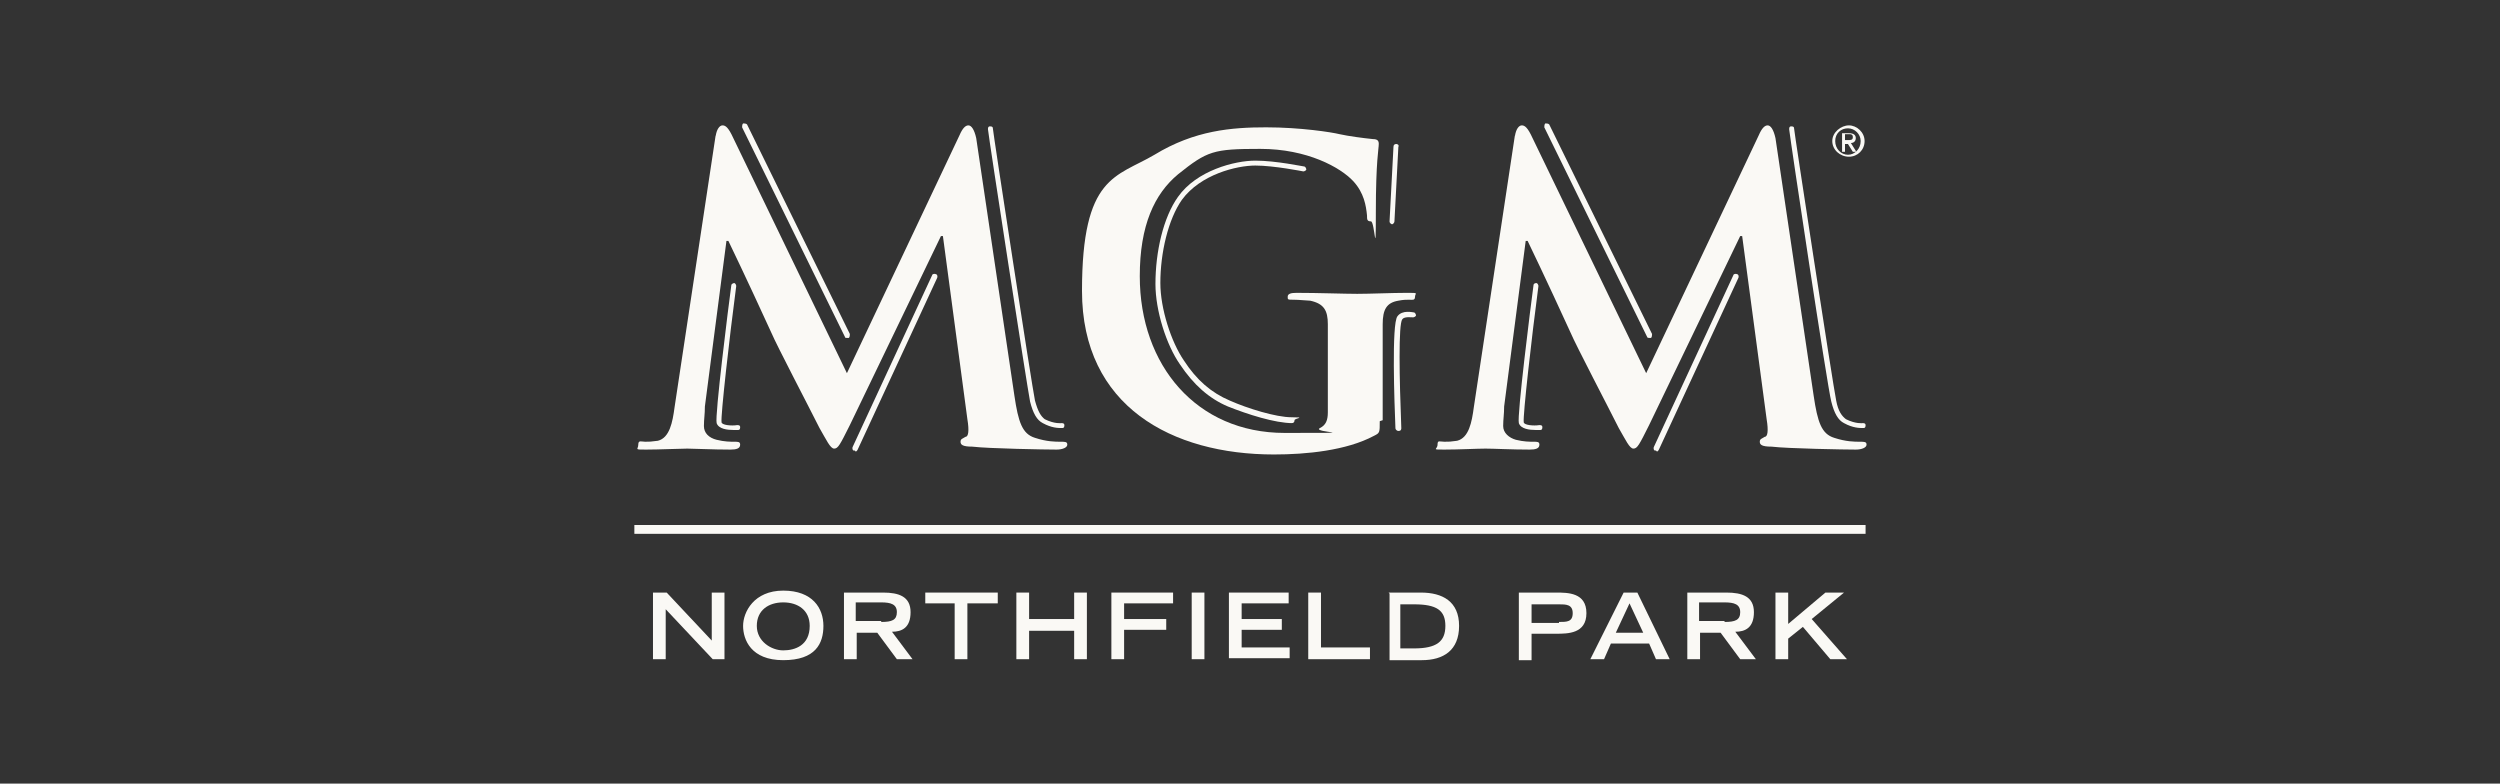<svg width="134" height="42" viewBox="0 0 134 42" fill="none" xmlns="http://www.w3.org/2000/svg">
<rect x="0" y="0" width="134" height="42" fill="#333333" stroke="none"/>
<path d="M35 31.762H35.735L38.15 34.335V31.762H38.832V35.333H38.202L35.682 32.655V35.333H35V31.762Z" fill="#FAF9F5"/>
<path d="M43.4 33.547C43.4 32.708 42.77 32.288 41.982 32.288C41.195 32.288 40.565 32.708 40.565 33.547C40.565 34.388 41.352 34.86 41.982 34.86C42.612 34.86 43.4 34.597 43.4 33.547ZM41.982 31.657C43.557 31.657 44.135 32.602 44.135 33.547C44.135 34.492 43.715 35.385 41.982 35.385C40.25 35.385 39.83 34.282 39.83 33.547C39.83 32.812 40.407 31.657 41.982 31.657Z" fill="#FAF9F5"/>
<path d="M47.232 33.337C47.81 33.337 48.072 33.233 48.072 32.812C48.072 32.392 47.757 32.288 47.232 32.288H45.867V33.285H47.232V33.337ZM45.185 31.762H47.337C48.177 31.762 48.807 31.973 48.807 32.812C48.807 33.653 48.335 33.862 47.81 33.862L48.912 35.333H48.072L47.022 33.915H45.92V35.333H45.237V31.762H45.185Z" fill="#FAF9F5"/>
<path d="M51.222 32.34H49.595V31.762H53.48V32.34H51.852V35.333H51.17V32.34H51.222Z" fill="#FAF9F5"/>
<path d="M54.477 31.762H55.16V33.18H57.575V31.762H58.257V35.333H57.575V33.81H55.16V35.333H54.477V31.762Z" fill="#FAF9F5"/>
<path d="M59.57 31.762H62.877V32.34H60.252V33.18H62.51V33.758H60.252V35.333H59.57V31.762Z" fill="#FAF9F5"/>
<path d="M63.875 31.762H64.557V35.333H63.875V31.762Z" fill="#FAF9F5"/>
<path d="M65.87 31.762H69.072V32.34H66.552V33.18H68.705V33.758H66.552V34.703H69.125V35.28H65.87V31.71V31.762Z" fill="#FAF9F5"/>
<path d="M70.122 31.762H70.805V34.703H73.43V35.333H70.122V31.762Z" fill="#FAF9F5"/>
<path d="M75.792 34.755C77 34.755 77.472 34.388 77.472 33.547C77.472 32.708 77 32.392 75.792 32.392H75.057V34.755H75.792ZM74.427 31.762H76.16C77.315 31.762 78.207 32.235 78.207 33.547C78.207 34.86 77.367 35.385 76.212 35.385H74.48V31.815L74.427 31.762Z" fill="#FAF9F5"/>
<path d="M83.562 33.337C83.982 33.337 84.297 33.337 84.297 32.865C84.297 32.392 83.93 32.392 83.562 32.392H82.092V33.39H83.562V33.337ZM81.41 31.762H83.405C84.035 31.762 85.032 31.762 85.032 32.865C85.032 33.968 84.035 33.968 83.405 33.968H82.092V35.385H81.41V31.815V31.762Z" fill="#FAF9F5"/>
<path d="M88.077 33.915L87.342 32.34L86.607 33.915H88.13H88.077ZM86.975 31.762H87.762L89.495 35.333H88.76L88.392 34.492H86.345L85.977 35.333H85.242L87.027 31.762H86.975Z" fill="#FAF9F5"/>
<path d="M92.435 33.337C93.012 33.337 93.275 33.233 93.275 32.812C93.275 32.392 92.96 32.288 92.435 32.288H91.07V33.285H92.435V33.337ZM90.387 31.762H92.54C93.38 31.762 94.01 31.973 94.01 32.812C94.01 33.653 93.537 33.862 93.012 33.862L94.115 35.333H93.275L92.225 33.915H91.122V35.333H90.44V31.762H90.387Z" fill="#FAF9F5"/>
<path d="M95.165 31.762H95.847V33.443L97.842 31.762H98.84L97.107 33.18L98.997 35.333H98.105L96.635 33.6L95.847 34.23V35.333H95.165V31.762Z" fill="#FAF9F5"/>
<path d="M34.002 28.613H99.995V28.14H34.002V28.613Z" fill="#FAF9F5"/>
<path d="M38.36 7.298C38.412 6.93 38.57 6.72 38.727 6.72C38.885 6.72 39.042 6.825 39.305 7.402L45.395 20.003L51.432 7.245C51.59 6.878 51.747 6.72 51.905 6.72C52.062 6.72 52.22 6.93 52.325 7.402L54.372 21.21C54.582 22.628 54.792 23.258 55.475 23.468C56.105 23.677 56.577 23.677 56.84 23.677C57.102 23.677 57.207 23.677 57.207 23.835C57.207 23.992 56.945 24.098 56.63 24.098C56.052 24.098 53.007 24.045 52.115 23.94C51.59 23.94 51.485 23.835 51.485 23.677C51.485 23.52 51.59 23.52 51.747 23.415C51.905 23.415 51.957 23.1 51.852 22.47L50.54 12.652H50.435L45.552 22.785C45.027 23.835 44.922 24.045 44.712 24.045C44.502 24.045 44.292 23.573 43.925 22.942C43.4 21.892 41.615 18.48 41.352 17.85C41.142 17.378 39.83 14.543 39.042 12.915H38.937L37.782 21.788C37.782 22.207 37.73 22.47 37.73 22.837C37.73 23.205 37.992 23.468 38.412 23.573C38.832 23.677 39.147 23.677 39.357 23.677C39.567 23.677 39.672 23.677 39.672 23.835C39.672 24.045 39.462 24.098 39.147 24.098C38.202 24.098 37.205 24.045 36.837 24.045C36.47 24.045 35.315 24.098 34.632 24.098C33.95 24.098 34.212 24.098 34.212 23.835C34.212 23.573 34.37 23.677 34.58 23.677C34.79 23.677 34.895 23.677 35.262 23.625C35.892 23.468 36.05 22.628 36.155 21.84L38.36 7.245V7.298Z" fill="#FAF9F5"/>
<path d="M73.955 22.575C73.955 23.205 73.955 23.205 73.64 23.363C72.17 24.15 70.017 24.36 68.285 24.36C62.825 24.36 57.995 21.788 57.995 15.592C57.995 9.398 59.832 9.502 61.88 8.295C64.032 6.982 66.027 6.825 67.865 6.825C69.702 6.825 71.382 7.088 71.802 7.192C72.275 7.298 73.062 7.402 73.587 7.455C73.85 7.455 73.902 7.56 73.902 7.718C73.902 7.98 73.745 8.61 73.745 11.393C73.745 14.175 73.692 11.865 73.482 11.865C73.272 11.865 73.272 11.76 73.272 11.55C73.22 11.025 73.115 10.342 72.537 9.713C71.855 8.977 70.07 7.98 67.55 7.98C65.03 7.98 64.715 8.085 63.14 9.345C61.88 10.395 61.092 12.075 61.092 14.805C61.092 19.582 64.137 23.205 68.862 23.205C73.587 23.205 70.227 23.205 70.752 22.942C71.067 22.785 71.172 22.523 71.172 22.102V20.003C71.172 18.9 71.172 18.008 71.172 17.378C71.172 16.642 70.962 16.275 70.227 16.117C70.07 16.117 69.65 16.065 69.335 16.065C69.02 16.065 69.02 16.065 69.02 15.908C69.02 15.75 69.177 15.697 69.492 15.697C70.647 15.697 72.065 15.75 72.747 15.75C73.43 15.75 74.637 15.697 75.372 15.697C76.107 15.697 75.845 15.697 75.845 15.908C75.845 16.117 75.687 16.065 75.53 16.065C75.372 16.065 75.215 16.065 74.952 16.117C74.322 16.223 74.112 16.59 74.112 17.378C74.112 18.06 74.112 18.953 74.112 20.055V22.523L73.955 22.575Z" fill="#FAF9F5"/>
<path d="M81.2 7.298C81.252 6.93 81.41 6.72 81.567 6.72C81.725 6.72 81.882 6.825 82.145 7.402L88.235 20.003L94.272 7.245C94.43 6.878 94.587 6.72 94.745 6.72C94.902 6.72 95.06 6.93 95.165 7.402L97.212 21.21C97.422 22.628 97.632 23.258 98.315 23.468C98.945 23.677 99.417 23.677 99.68 23.677C99.942 23.677 100.047 23.677 100.047 23.835C100.047 23.992 99.785 24.098 99.47 24.098C98.892 24.098 95.847 24.045 94.955 23.94C94.43 23.94 94.325 23.835 94.325 23.677C94.325 23.52 94.43 23.52 94.587 23.415C94.745 23.415 94.797 23.1 94.692 22.47L93.38 12.652H93.275L88.392 22.785C87.867 23.835 87.762 24.045 87.552 24.045C87.342 24.045 87.132 23.573 86.765 22.942C86.24 21.892 84.455 18.48 84.192 17.85C83.982 17.378 82.67 14.543 81.882 12.915H81.777L80.622 21.788C80.622 22.207 80.57 22.47 80.57 22.837C80.57 23.205 80.885 23.468 81.252 23.573C81.672 23.677 81.987 23.677 82.197 23.677C82.407 23.677 82.512 23.677 82.512 23.835C82.512 24.045 82.302 24.098 81.987 24.098C81.042 24.098 80.045 24.045 79.625 24.045C79.205 24.045 78.155 24.098 77.42 24.098C76.685 24.098 77.052 24.098 77.052 23.835C77.052 23.573 77.157 23.677 77.42 23.677C77.682 23.677 77.735 23.677 78.102 23.625C78.732 23.468 78.89 22.628 78.995 21.84L81.2 7.245V7.298Z" fill="#FAF9F5"/>
<path d="M45.395 18.113C45.342 18.113 45.29 18.113 45.29 18.06L39.777 6.825C39.777 6.773 39.777 6.668 39.83 6.615C39.882 6.615 39.987 6.615 40.04 6.668L45.552 17.902C45.552 17.955 45.552 18.06 45.5 18.113C45.5 18.113 45.5 18.113 45.447 18.113H45.395Z" fill="#FAF9F5"/>
<path d="M56.892 22.942C56.735 22.942 56.367 22.942 55.895 22.68C55.58 22.523 55.37 22.155 55.212 21.525C55.055 20.738 53.007 7.455 52.955 6.93C52.955 6.878 52.955 6.773 53.06 6.773C53.112 6.773 53.217 6.773 53.217 6.878C53.217 7.035 55.317 20.738 55.475 21.473C55.632 22.05 55.79 22.312 56 22.47C56.525 22.733 56.892 22.68 56.892 22.68C56.945 22.68 57.05 22.68 57.05 22.785C57.05 22.837 57.05 22.942 56.945 22.942C56.945 22.942 56.945 22.942 56.84 22.942H56.892Z" fill="#FAF9F5"/>
<path d="M69.282 22.68C68.337 22.68 66.867 22.207 65.817 21.788C64.82 21.367 63.98 20.633 63.245 19.53C62.51 18.48 61.932 16.642 61.932 15.225C61.932 13.492 62.352 11.655 63.14 10.553C64.137 9.135 66.185 8.61 67.287 8.61C68.39 8.61 69.86 8.925 69.912 8.925C69.965 8.925 70.017 9.03 70.017 9.082C70.017 9.135 69.912 9.188 69.86 9.188C69.86 9.188 68.285 8.873 67.287 8.873C66.29 8.873 64.347 9.345 63.35 10.71C62.615 11.76 62.195 13.545 62.195 15.172C62.195 16.538 62.772 18.323 63.455 19.32C64.137 20.37 64.925 21.052 65.922 21.473C66.867 21.892 68.39 22.365 69.23 22.365C70.07 22.365 69.387 22.418 69.387 22.523C69.387 22.628 69.335 22.68 69.23 22.68H69.282Z" fill="#FAF9F5"/>
<path d="M74.637 12.023C74.585 12.023 74.48 11.97 74.48 11.865L74.69 7.875C74.69 7.77 74.742 7.718 74.847 7.718C74.9 7.718 75.005 7.77 74.952 7.875L74.742 11.865C74.742 11.918 74.69 12.023 74.585 12.023H74.637Z" fill="#FAF9F5"/>
<path d="M74.952 23.1C74.9 23.1 74.795 23.047 74.795 22.942C74.742 21.63 74.585 17.378 74.9 16.957C75.162 16.59 75.74 16.747 75.792 16.747C75.845 16.747 75.897 16.852 75.897 16.905C75.897 16.957 75.792 17.01 75.74 17.01C75.635 17.01 75.267 16.957 75.162 17.115C74.952 17.378 75.005 20.265 75.11 22.942C75.11 22.995 75.11 23.1 74.952 23.1Z" fill="#FAF9F5"/>
<path d="M39.305 23.047C38.99 23.047 38.517 22.995 38.412 22.68C38.307 22.312 39.042 16.433 39.2 15.277C39.2 15.225 39.305 15.172 39.357 15.172C39.41 15.172 39.462 15.277 39.462 15.33C39.095 18.113 38.622 22.312 38.675 22.628C38.675 22.785 39.2 22.837 39.515 22.785C39.567 22.785 39.672 22.785 39.672 22.89C39.672 22.942 39.672 23.047 39.567 23.047C39.567 23.047 39.41 23.047 39.305 23.047Z" fill="#FAF9F5"/>
<path d="M45.815 24.15C45.815 24.15 45.815 24.15 45.762 24.15C45.71 24.15 45.657 24.045 45.71 23.94L49.962 14.752C49.962 14.7 50.067 14.648 50.172 14.7C50.225 14.7 50.277 14.805 50.225 14.91L45.972 24.098C45.972 24.098 45.92 24.203 45.867 24.203L45.815 24.15Z" fill="#FAF9F5"/>
<path d="M88.392 18.113C88.392 18.113 88.287 18.113 88.287 18.06L82.775 6.825C82.775 6.773 82.775 6.668 82.827 6.615C82.88 6.615 82.985 6.615 83.037 6.668L88.55 17.902C88.55 17.955 88.55 18.06 88.497 18.113C88.497 18.113 88.497 18.113 88.445 18.113H88.392Z" fill="#FAF9F5"/>
<path d="M99.837 22.942C99.68 22.942 99.312 22.942 98.84 22.68C98.525 22.523 98.315 22.155 98.157 21.525C97.947 20.738 95.952 7.455 95.9 6.93C95.9 6.878 95.9 6.773 96.005 6.773C96.057 6.773 96.162 6.773 96.162 6.878C96.162 7.035 98.262 20.738 98.42 21.473C98.525 22.05 98.735 22.312 98.945 22.47C99.47 22.733 99.837 22.68 99.837 22.68C99.89 22.68 99.995 22.68 99.995 22.785C99.995 22.837 99.995 22.942 99.89 22.942C99.89 22.942 99.89 22.942 99.785 22.942H99.837Z" fill="#FAF9F5"/>
<path d="M82.302 23.047C81.987 23.047 81.515 22.995 81.41 22.68C81.305 22.312 82.04 16.433 82.197 15.277C82.197 15.225 82.25 15.172 82.355 15.172C82.407 15.172 82.46 15.277 82.46 15.33C82.092 18.113 81.62 22.312 81.672 22.628C81.672 22.785 82.197 22.837 82.512 22.785C82.565 22.785 82.67 22.785 82.67 22.89C82.67 22.942 82.67 23.047 82.565 23.047C82.565 23.047 82.407 23.047 82.302 23.047Z" fill="#FAF9F5"/>
<path d="M88.76 24.15C88.76 24.15 88.76 24.15 88.707 24.15C88.655 24.15 88.602 24.045 88.655 23.94L92.907 14.752C92.907 14.7 93.012 14.648 93.117 14.7C93.17 14.7 93.222 14.805 93.17 14.91L88.917 24.098C88.917 24.098 88.865 24.203 88.812 24.203L88.76 24.15Z" fill="#FAF9F5"/>
<path d="M99.942 7.56C99.942 7.088 99.522 6.72 99.102 6.72C98.682 6.72 98.21 7.088 98.21 7.56C98.21 8.033 98.63 8.4 99.102 8.4C99.575 8.4 99.942 8.033 99.942 7.56ZM99.732 7.56C99.732 7.98 99.417 8.295 99.05 8.295C98.682 8.295 98.367 7.98 98.367 7.56C98.367 7.14 98.682 6.878 99.05 6.878C99.417 6.878 99.732 7.192 99.732 7.56ZM99.47 8.085L99.207 7.665C99.365 7.665 99.47 7.56 99.47 7.402C99.47 7.245 99.365 7.14 99.102 7.14H98.735V8.137H98.892V7.718H99.05L99.312 8.137H99.47V8.085ZM99.05 7.508H98.892V7.192H99.102C99.207 7.192 99.312 7.192 99.312 7.35C99.312 7.508 99.207 7.508 99.05 7.508Z" fill="#FAF9F5"/>
</svg>
